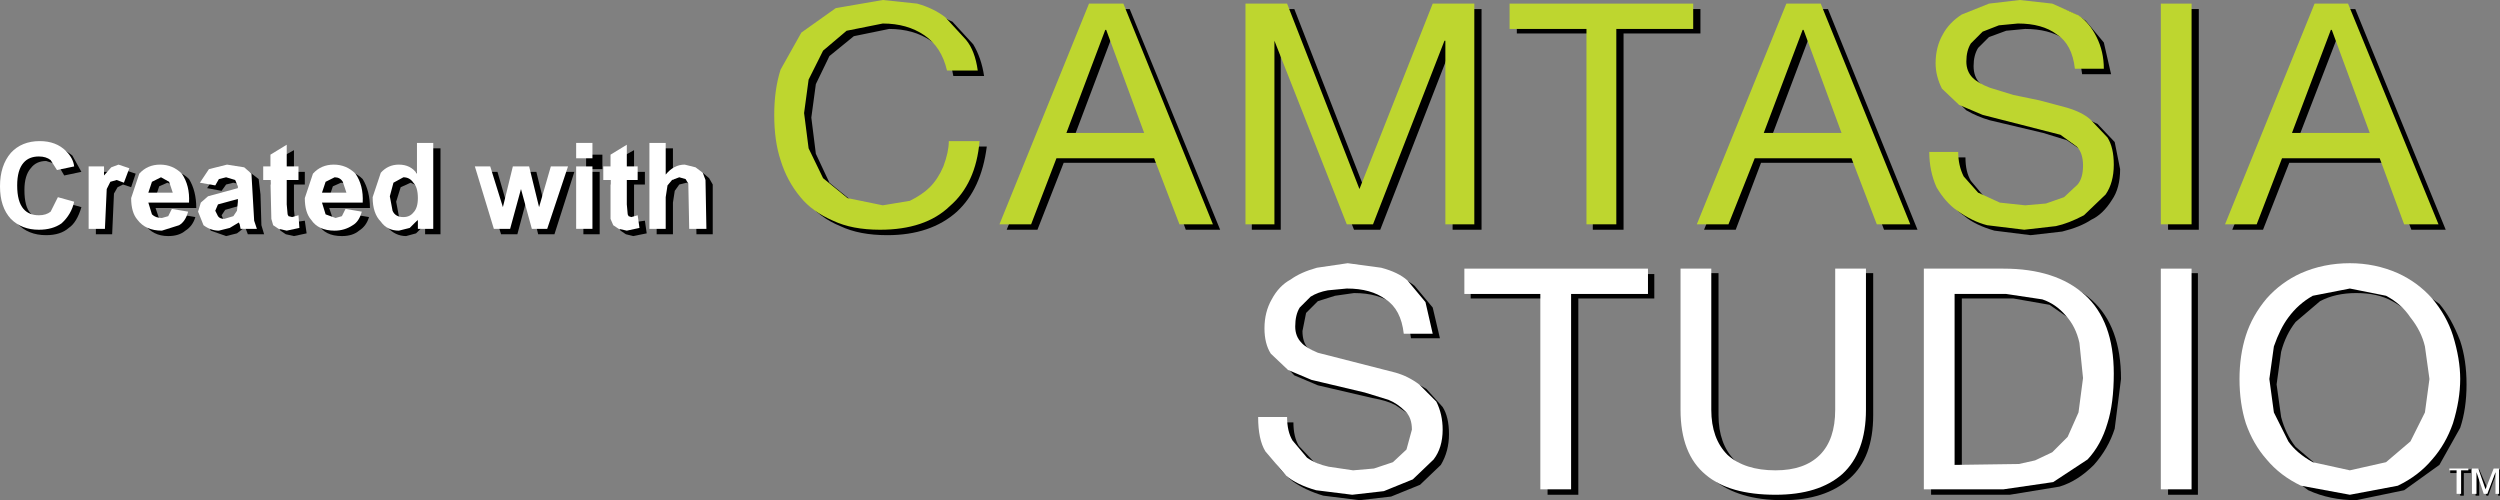 <?xml version="1.0" encoding="UTF-8" standalone="no"?>
<svg xmlns:xlink="http://www.w3.org/1999/xlink" height="27.65px" width="138.2px" xmlns="http://www.w3.org/2000/svg">
  <rect width="100%" height="100%" fill="#808080" stroke="none"/>
  <g transform="matrix(1.0, 0.0, 0.0, 1.0, 68.55, 13.65)">
    <path d="M-17.1 -11.4 Q-18.05 -12.05 -19.4 -12.05 L-21.35 -11.65 -22.7 -10.55 -23.45 -9.0 -23.7 -7.15 -23.45 -5.15 -22.7 -3.55 -21.35 -2.45 Q-20.5 -2.0 -19.35 -2.0 L-17.9 -2.3 Q-17.35 -2.5 -16.75 -3.0 -16.25 -3.6 -16.0 -4.15 L-15.7 -5.55 -14.0 -5.55 Q-14.3 -3.2 -15.65 -1.95 -17.1 -0.65 -19.5 -0.65 -21.05 -0.65 -22.1 -1.15 -23.2 -1.6 -23.95 -2.5 -24.7 -3.45 -25.0 -4.5 -25.4 -5.8 -25.4 -7.0 -25.4 -8.3 -25.0 -9.5 L-23.85 -11.55 Q-23.15 -12.4 -21.95 -12.95 L-19.35 -13.45 -17.5 -13.2 -15.9 -12.45 -14.75 -11.2 Q-14.3 -10.45 -14.15 -9.45 L-15.85 -9.45 Q-16.05 -10.75 -17.1 -11.4" fill="#000000" fill-rule="evenodd" stroke="none"/>
    <path d="M-3.0 -0.95 L-4.35 -4.65 -9.75 -4.65 -11.2 -0.95 -12.9 -0.95 -7.95 -13.15 -6.1 -13.15 -1.1 -0.95 -3.0 -0.95 M-7.05 -11.7 L-9.2 -6.0 -4.9 -6.0 -7.05 -11.7" fill="#000000" fill-rule="evenodd" stroke="none"/>
    <path d="M13.35 -13.15 L13.35 -0.95 11.75 -0.95 11.75 -11.1 11.7 -11.1 7.75 -0.95 6.3 -0.95 2.3 -11.1 2.25 -11.1 2.25 -0.95 0.65 -0.95 0.65 -13.15 3.0 -13.15 7.0 -2.9 11.0 -13.15 13.35 -13.15" fill="#000000" fill-rule="evenodd" stroke="none"/>
    <path d="M15.3 -11.8 L15.3 -13.15 25.45 -13.15 25.45 -11.8 21.2 -11.8 21.2 -0.95 19.5 -0.95 19.5 -11.8 15.3 -11.8" fill="#000000" fill-rule="evenodd" stroke="none"/>
    <path d="M35.6 -0.95 L34.2 -4.65 28.8 -4.65 27.4 -0.95 25.65 -0.95 30.6 -13.15 32.5 -13.15 37.45 -0.95 35.6 -0.95 M31.5 -11.7 L29.35 -6.0 33.65 -6.0 31.55 -11.7 31.5 -11.7" fill="#000000" fill-rule="evenodd" stroke="none"/>
    <path d="M48.15 -9.55 L46.55 -9.55 Q46.4 -10.9 45.55 -11.5 44.7 -12.05 43.4 -12.05 L42.35 -11.95 41.4 -11.6 40.8 -11.0 Q40.55 -10.6 40.55 -10.0 40.55 -9.4 40.9 -9.05 41.2 -8.75 41.8 -8.5 L46.1 -7.4 47.4 -6.8 48.35 -5.8 48.65 -4.3 Q48.65 -3.25 48.2 -2.6 47.7 -1.8 47.05 -1.5 46.45 -1.1 45.45 -0.85 L43.7 -0.65 41.7 -0.9 Q40.65 -1.2 40.05 -1.7 39.25 -2.25 38.9 -3.05 38.5 -3.8 38.5 -4.95 L40.1 -4.95 Q40.1 -4.15 40.4 -3.65 L41.2 -2.7 42.4 -2.2 43.75 -2.0 44.9 -2.1 45.95 -2.45 46.7 -3.15 47.0 -4.25 46.65 -5.25 45.7 -5.9 44.4 -6.3 41.45 -7.0 Q40.75 -7.2 40.15 -7.55 L39.2 -8.45 Q38.85 -9.0 38.85 -9.85 38.85 -10.75 39.25 -11.45 39.65 -12.2 40.3 -12.55 L41.75 -13.2 43.45 -13.45 45.3 -13.2 Q46.15 -12.95 46.75 -12.5 L47.75 -11.3 48.15 -9.55" fill="#000000" fill-rule="evenodd" stroke="none"/>
    <path d="M53.0 -0.95 L51.3 -0.95 51.3 -13.15 53.0 -13.15 53.0 -0.95" fill="#000000" fill-rule="evenodd" stroke="none"/>
    <path d="M61.65 -13.15 L66.65 -0.95 64.75 -0.95 63.35 -4.65 58.0 -4.65 56.55 -0.95 54.85 -0.95 59.8 -13.15 61.65 -13.15 M62.85 -6.0 L60.7 -11.7 58.5 -6.0 62.85 -6.0" fill="#000000" fill-rule="evenodd" stroke="none"/>
    <path d="M2.15 3.2 L3.15 2.05 4.65 1.4 6.35 1.2 8.15 1.45 Q9.1 1.7 9.65 2.15 L10.65 3.35 11.05 5.05 9.45 5.05 Q9.3 3.75 8.45 3.15 7.65 2.55 6.3 2.55 L5.25 2.7 4.3 3.0 3.65 3.65 3.45 4.65 Q3.45 5.25 3.75 5.6 L4.7 6.15 9.0 7.25 Q9.75 7.5 10.3 7.85 L11.2 8.85 Q11.55 9.4 11.55 10.35 11.55 11.3 11.1 12.05 L9.95 13.15 8.35 13.8 6.6 14.0 4.6 13.75 Q3.6 13.45 2.9 12.95 2.15 12.35 1.8 11.6 1.35 10.8 1.35 9.7 L2.95 9.7 Q2.95 10.5 3.25 11.0 L4.1 11.9 5.25 12.45 6.65 12.6 7.8 12.5 8.85 12.15 9.6 11.5 9.9 10.4 9.55 9.4 8.6 8.75 Q8.15 8.5 7.3 8.35 L4.3 7.65 3.0 7.1 2.1 6.15 Q1.75 5.65 1.75 4.8 1.75 3.8 2.15 3.2" fill="#000000" fill-rule="evenodd" stroke="none"/>
    <path d="M12.75 2.85 L12.75 1.5 22.9 1.5 22.9 2.85 18.7 2.85 18.7 13.7 17.0 13.7 17.0 2.85 12.75 2.85" fill="#000000" fill-rule="evenodd" stroke="none"/>
    <path d="M35.0 9.3 Q35.0 11.65 33.7 12.8 32.35 14.0 30.0 14.0 27.55 14.0 26.15 12.85 24.75 11.75 24.75 9.3 L24.75 1.45 26.45 1.45 26.45 9.3 Q26.45 10.9 27.35 11.8 28.2 12.6 30.0 12.6 31.65 12.6 32.45 11.8 33.3 10.85 33.3 9.3 L33.3 1.45 35.0 1.45 35.0 9.3" fill="#000000" fill-rule="evenodd" stroke="none"/>
    <path d="M42.55 1.5 Q45.5 1.5 47.1 2.95 48.7 4.4 48.7 7.3 L48.35 10.05 Q48.0 11.15 47.2 12.05 46.3 12.95 45.3 13.25 L42.55 13.7 38.2 13.7 38.2 1.5 42.55 1.5 M44.75 3.2 L42.75 2.85 39.9 2.85 39.9 12.35 43.4 12.3 44.35 12.1 45.3 11.6 46.15 10.8 46.75 9.45 47.0 7.55 46.75 5.55 Q46.5 4.6 46.05 4.1 L44.75 3.2" fill="#000000" fill-rule="evenodd" stroke="none"/>
    <path d="M52.95 13.7 L51.3 13.7 51.3 1.45 52.95 1.45 52.95 13.7" fill="#000000" fill-rule="evenodd" stroke="none"/>
    <path d="M58.35 4.15 Q57.8 4.85 57.55 5.8 L57.3 7.6 57.55 9.4 Q57.8 10.35 58.35 11.05 L59.7 12.2 Q60.45 12.6 61.7 12.6 L63.7 12.2 Q64.6 11.7 65.1 11.05 L65.9 9.4 66.15 7.6 65.9 5.8 65.1 4.15 Q64.6 3.5 63.7 3.0 62.9 2.55 61.7 2.55 60.55 2.55 59.7 3.0 L58.35 4.15 M61.7 1.2 Q63.15 1.2 64.35 1.75 L66.3 3.15 Q66.95 3.9 67.45 5.2 67.8 6.25 67.8 7.6 67.8 8.95 67.45 10.0 L66.3 12.05 64.35 13.45 61.7 14.0 Q60.25 14.0 59.05 13.45 L57.15 12.05 Q56.35 11.05 56.0 10.0 55.6 8.8 55.6 7.6 55.6 6.4 56.0 5.2 56.35 4.1 57.15 3.15 57.85 2.3 59.05 1.75 60.25 1.2 61.7 1.2" fill="#000000" fill-rule="evenodd" stroke="none"/>
    <path d="M67.45 12.5 L66.9 12.5 66.9 12.3 68.05 12.3 68.05 12.5 67.65 12.5 67.65 13.75 67.45 13.75 67.45 12.5" fill="#000000" fill-rule="evenodd" stroke="none"/>
    <path d="M69.0 13.45 L69.45 12.3 69.65 12.3 69.65 13.75 69.55 13.75 69.55 12.5 69.45 12.5 69.0 13.75 68.9 13.75 68.5 12.5 68.5 13.75 68.3 13.75 68.3 12.3 68.5 12.3 69.0 13.45" fill="#000000" fill-rule="evenodd" stroke="none"/>
    <path d="M-65.35 -4.55 L-66.0 -4.75 Q-66.55 -4.75 -66.85 -4.35 -67.2 -3.95 -67.2 -3.15 -67.2 -2.2 -66.85 -1.85 -66.55 -1.45 -66.05 -1.45 L-65.35 -1.7 Q-65.1 -1.9 -64.95 -2.45 L-64.05 -2.2 Q-64.3 -1.35 -64.75 -1.05 -65.2 -0.65 -66.0 -0.65 -67.0 -0.65 -67.6 -1.3 -68.2 -1.9 -68.2 -3.05 -68.2 -4.2 -67.6 -4.9 -67.0 -5.55 -65.95 -5.55 -65.15 -5.55 -64.55 -5.05 L-64.05 -4.15 -65.0 -3.95 -65.35 -4.55" fill="#000000" fill-rule="evenodd" stroke="none"/>
    <path d="M-63.25 -4.15 L-62.45 -4.15 -62.45 -3.65 -62.0 -4.1 -61.65 -4.25 -61.05 -4.05 -61.3 -3.3 -61.75 -3.45 -62.05 -3.3 -62.25 -2.95 -62.35 -0.7 -63.25 -0.7 -63.25 -4.15" fill="#000000" fill-rule="evenodd" stroke="none"/>
    <path d="M-59.3 -3.55 L-59.75 -3.35 -59.95 -2.75 -58.6 -2.75 -58.8 -3.35 -59.3 -3.55 M-58.1 -3.75 Q-57.7 -3.1 -57.7 -2.15 L-59.95 -2.15 -59.75 -1.55 Q-59.5 -1.3 -59.25 -1.3 L-58.85 -1.45 -58.65 -1.8 -57.75 -1.65 Q-57.9 -1.15 -58.3 -0.9 -58.65 -0.6 -59.25 -0.6 -60.1 -0.6 -60.55 -1.25 -60.9 -1.6 -60.9 -2.4 -60.9 -3.3 -60.45 -3.75 -60.0 -4.25 -59.35 -4.25 -58.6 -4.25 -58.1 -3.75" fill="#000000" fill-rule="evenodd" stroke="none"/>
    <path d="M-57.2 -1.65 L-57.05 -2.15 -56.65 -2.5 -55.05 -2.95 -55.05 -3.05 -55.2 -3.45 -55.65 -3.55 -56.05 -3.45 -56.3 -3.1 -57.1 -3.25 -56.6 -4.0 -55.6 -4.25 -54.7 -4.1 -54.25 -3.75 -54.15 -2.9 -54.1 -1.2 -53.95 -0.7 -54.85 -0.7 -55.0 -1.1 -55.45 -0.75 -56.05 -0.6 -56.9 -0.9 -57.2 -1.65 M-56.1 -2.05 L-56.3 -1.75 -56.15 -1.4 -55.75 -1.3 Q-55.5 -1.3 -55.3 -1.45 L-55.1 -1.75 -55.05 -2.2 -55.05 -2.35 -56.1 -2.05" fill="#000000" fill-rule="evenodd" stroke="none"/>
    <path d="M-53.6 -3.45 L-53.6 -4.15 -53.2 -4.15 -53.2 -4.85 -52.3 -5.35 -52.3 -4.15 -51.7 -4.15 -51.7 -3.45 -52.3 -3.45 -52.3 -2.05 -52.25 -1.55 -52.2 -1.45 -52.05 -1.4 -51.7 -1.45 -51.6 -0.75 -52.3 -0.6 -52.75 -0.7 -53.05 -0.9 -53.2 -1.3 -53.2 -3.45 -53.6 -3.45" fill="#000000" fill-rule="evenodd" stroke="none"/>
    <path d="M-50.85 -3.75 Q-50.4 -4.25 -49.75 -4.25 -49.0 -4.25 -48.5 -3.75 -48.1 -3.1 -48.1 -2.15 L-50.35 -2.15 -50.15 -1.55 Q-49.9 -1.3 -49.65 -1.3 L-49.25 -1.45 -49.05 -1.8 -48.15 -1.65 Q-48.3 -1.15 -48.7 -0.9 -49.05 -0.6 -49.65 -0.6 -50.6 -0.6 -50.95 -1.25 -51.3 -1.6 -51.3 -2.4 -51.3 -3.3 -50.85 -3.75 M-49.2 -3.35 Q-49.4 -3.55 -49.7 -3.55 L-50.15 -3.35 -50.35 -2.75 -49.0 -2.75 -49.2 -3.35" fill="#000000" fill-rule="evenodd" stroke="none"/>
    <path d="M-46.4 -3.3 L-46.65 -2.5 -46.5 -1.7 Q-46.25 -1.35 -45.85 -1.35 -45.55 -1.35 -45.3 -1.6 L-45.1 -2.4 -45.3 -3.3 -45.85 -3.55 -46.4 -3.3 M-45.1 -5.45 L-44.2 -5.45 -44.2 -0.7 -45.05 -0.7 -45.05 -1.25 -45.55 -0.75 -46.1 -0.6 Q-46.7 -0.6 -47.15 -1.1 -47.55 -1.65 -47.55 -2.45 -47.55 -3.25 -47.15 -3.8 -46.75 -4.25 -46.1 -4.25 -45.55 -4.25 -45.1 -3.75 L-45.1 -5.45" fill="#000000" fill-rule="evenodd" stroke="none"/>
    <path d="M-37.7 -4.15 L-36.8 -4.15 -37.9 -0.7 -38.8 -0.7 -39.35 -2.95 -39.95 -0.7 -40.85 -0.7 -41.95 -4.15 -41.05 -4.15 -40.4 -1.9 -39.8 -4.15 -38.9 -4.15 -38.35 -1.9 -37.7 -4.15" fill="#000000" fill-rule="evenodd" stroke="none"/>
    <path d="M-36.3 -0.7 L-36.3 -4.15 -35.4 -4.15 -35.4 -0.7 -36.3 -0.7" fill="#000000" fill-rule="evenodd" stroke="none"/>
    <path d="M-36.15 -4.3 L-36.15 -5.1 -35.25 -5.1 -35.25 -4.3 -36.15 -4.3" fill="#000000" fill-rule="evenodd" stroke="none"/>
    <path d="M-34.4 -4.85 L-33.5 -5.35 -33.5 -4.15 -32.9 -4.15 -32.9 -3.45 -33.5 -3.45 -33.5 -1.55 -33.4 -1.45 -33.25 -1.4 -32.9 -1.45 -32.8 -0.75 -33.55 -0.6 -33.95 -0.7 -34.25 -0.9 -34.4 -1.3 -34.4 -3.45 -34.8 -3.45 -34.8 -4.15 -34.4 -4.15 -34.4 -4.85" fill="#000000" fill-rule="evenodd" stroke="none"/>
    <path d="M-32.25 -5.45 L-31.35 -5.45 -31.35 -3.7 Q-30.9 -4.25 -30.3 -4.25 L-29.7 -4.1 -29.35 -3.8 -29.15 -3.45 -29.15 -0.7 -30.05 -0.7 -30.1 -3.25 -30.3 -3.45 -30.6 -3.55 -31.0 -3.45 -31.25 -3.1 -31.35 -2.45 -31.35 -0.7 -32.25 -0.7 -32.25 -5.45" fill="#000000" fill-rule="evenodd" stroke="none"/>
    <path d="M-14.5 -9.75 L-16.2 -9.75 Q-16.5 -11.05 -17.45 -11.7 -18.4 -12.35 -19.75 -12.35 L-21.75 -11.95 -23.05 -10.85 -23.85 -9.25 -24.1 -7.4 -23.85 -5.45 -23.05 -3.8 -21.7 -2.7 -19.75 -2.3 -18.25 -2.55 Q-17.55 -2.9 -17.15 -3.3 -16.7 -3.75 -16.4 -4.45 -16.1 -5.25 -16.1 -5.85 L-14.4 -5.85 Q-14.6 -3.5 -16.05 -2.25 -17.4 -0.95 -19.9 -0.95 -21.45 -0.95 -22.5 -1.45 -23.65 -1.95 -24.3 -2.75 -25.05 -3.65 -25.4 -4.8 -25.75 -5.85 -25.75 -7.3 -25.75 -8.7 -25.4 -9.8 L-24.25 -11.85 -22.35 -13.2 -19.75 -13.65 -17.85 -13.45 Q-16.95 -13.2 -16.3 -12.7 L-15.15 -11.45 Q-14.65 -10.85 -14.5 -9.75" fill="#bed62f" fill-rule="evenodd" stroke="none"/>
    <path d="M-7.4 -12.0 L-7.45 -12.0 -9.6 -6.3 -5.3 -6.3 -7.4 -12.0 M-1.5 -1.25 L-3.35 -1.25 -4.75 -4.9 -10.15 -4.9 -11.55 -1.25 -13.3 -1.25 -8.35 -13.45 -6.45 -13.45 -1.5 -1.25" fill="#bed62f" fill-rule="evenodd" stroke="none"/>
    <path d="M12.95 -1.25 L11.35 -1.25 11.35 -11.4 11.3 -11.4 7.35 -1.25 5.9 -1.25 1.9 -11.4 1.9 -1.25 0.3 -1.25 0.3 -13.45 2.6 -13.45 6.6 -3.2 10.65 -13.45 12.95 -13.45 12.95 -1.25" fill="#bed62f" fill-rule="evenodd" stroke="none"/>
    <path d="M14.9 -12.05 L14.9 -13.45 25.05 -13.45 25.05 -12.05 20.8 -12.05 20.8 -1.25 19.15 -1.25 19.15 -12.05 14.9 -12.05" fill="#bed62f" fill-rule="evenodd" stroke="none"/>
    <path d="M35.2 -1.25 L33.8 -4.9 28.45 -4.9 27.0 -1.25 25.25 -1.25 30.2 -13.45 32.1 -13.45 37.05 -1.25 35.2 -1.25 M31.1 -12.0 L28.95 -6.3 33.25 -6.3 31.15 -12.0 31.1 -12.0" fill="#bed62f" fill-rule="evenodd" stroke="none"/>
    <path d="M45.15 -11.75 Q44.35 -12.35 43.0 -12.35 L41.95 -12.25 41.05 -11.9 40.4 -11.25 Q40.15 -10.85 40.15 -10.25 40.15 -9.7 40.5 -9.35 40.8 -9.05 41.45 -8.8 L42.75 -8.4 44.2 -8.1 45.7 -7.7 Q46.55 -7.45 47.0 -7.05 L47.95 -6.05 Q48.3 -5.5 48.3 -4.55 48.3 -3.55 47.85 -2.9 L46.65 -1.75 Q45.8 -1.3 45.1 -1.15 L43.35 -0.95 41.3 -1.2 Q40.5 -1.4 39.65 -2.0 39.0 -2.45 38.5 -3.3 38.1 -4.2 38.1 -5.25 L39.7 -5.25 Q39.7 -4.5 40.0 -3.9 L40.8 -3.0 42.0 -2.45 43.4 -2.3 44.55 -2.4 45.55 -2.75 46.3 -3.45 Q46.6 -3.8 46.6 -4.5 46.6 -5.2 46.25 -5.55 L45.35 -6.2 41.05 -7.3 39.75 -7.85 38.8 -8.75 Q38.45 -9.45 38.45 -10.15 38.45 -11.05 38.85 -11.75 39.2 -12.4 39.9 -12.85 L41.4 -13.45 43.1 -13.65 44.9 -13.45 46.35 -12.8 Q46.95 -12.4 47.35 -11.6 47.75 -10.8 47.75 -9.85 L46.15 -9.85 Q46.0 -11.2 45.15 -11.75" fill="#bed62f" fill-rule="evenodd" stroke="none"/>
    <path d="M50.9 -13.45 L52.6 -13.45 52.6 -1.25 50.9 -1.25 50.9 -13.45" fill="#bed62f" fill-rule="evenodd" stroke="none"/>
    <path d="M64.35 -1.25 L63.0 -4.9 57.6 -4.9 56.2 -1.25 54.45 -1.25 59.4 -13.45 61.25 -13.45 66.25 -1.25 64.35 -1.25 M60.3 -12.0 L58.15 -6.3 62.45 -6.3 60.35 -12.0 60.3 -12.0" fill="#bed62f" fill-rule="evenodd" stroke="none"/>
    <path d="M1.75 2.9 Q2.15 2.15 2.8 1.8 3.35 1.4 4.25 1.15 L5.95 0.9 7.8 1.15 Q8.75 1.4 9.25 1.85 L10.25 3.05 10.65 4.8 9.05 4.8 Q8.9 3.45 8.05 2.9 7.25 2.3 5.9 2.3 L4.85 2.4 Q4.3 2.5 3.9 2.75 L3.3 3.35 Q3.05 3.75 3.05 4.4 3.05 4.95 3.4 5.3 3.6 5.55 4.3 5.85 L8.6 6.95 Q9.3 7.15 9.9 7.6 L10.85 8.55 Q11.2 9.25 11.2 10.1 11.2 11.1 10.7 11.75 L9.55 12.85 7.95 13.5 6.2 13.7 4.2 13.45 Q3.15 13.15 2.55 12.65 L1.4 11.3 Q1.0 10.65 1.0 9.4 L2.6 9.4 Q2.6 10.2 2.9 10.7 L3.7 11.65 Q4.2 12.0 4.9 12.15 L6.25 12.35 7.4 12.25 8.45 11.9 9.2 11.2 9.5 10.1 Q9.5 9.45 9.15 9.1 8.7 8.65 8.2 8.45 L6.9 8.05 3.95 7.35 2.65 6.8 1.7 5.9 Q1.35 5.35 1.35 4.5 1.35 3.6 1.75 2.9" fill="#ffffff" fill-rule="evenodd" stroke="none"/>
    <path d="M16.6 2.6 L12.4 2.6 12.4 1.2 22.55 1.2 22.55 2.6 18.3 2.6 18.3 13.4 16.6 13.4 16.6 2.6" fill="#ffffff" fill-rule="evenodd" stroke="none"/>
    <path d="M34.6 9.0 Q34.6 11.35 33.3 12.55 32.0 13.7 29.6 13.7 27.05 13.7 25.75 12.6 24.35 11.45 24.35 9.0 L24.35 1.2 26.05 1.2 26.05 9.0 Q26.05 10.6 26.95 11.5 27.9 12.35 29.6 12.35 31.2 12.35 32.05 11.5 32.9 10.65 32.9 9.0 L32.9 1.2 34.6 1.2 34.6 9.0" fill="#ffffff" fill-rule="evenodd" stroke="none"/>
    <path d="M42.2 1.2 Q45.1 1.2 46.7 2.65 48.3 4.1 48.3 7.0 48.3 8.65 47.95 9.75 47.6 10.95 46.85 11.75 L44.95 13.0 42.2 13.4 37.8 13.4 37.8 1.2 42.2 1.2 M39.5 2.6 L39.5 12.05 43.05 12.0 43.95 11.8 44.9 11.35 45.75 10.5 46.35 9.15 46.6 7.25 46.4 5.3 Q46.2 4.4 45.65 3.8 45.1 3.15 44.35 2.9 L42.35 2.6 39.5 2.6" fill="#ffffff" fill-rule="evenodd" stroke="none"/>
    <path d="M50.9 1.2 L52.6 1.2 52.6 13.4 50.9 13.4 50.9 1.2" fill="#ffffff" fill-rule="evenodd" stroke="none"/>
    <path d="M59.3 2.7 Q58.5 3.15 57.95 3.9 57.5 4.5 57.15 5.5 L56.9 7.3 57.15 9.15 57.95 10.75 Q58.4 11.4 59.3 11.9 L61.35 12.35 63.35 11.9 64.7 10.75 65.5 9.15 65.75 7.3 65.5 5.5 Q65.3 4.65 64.7 3.9 64.2 3.15 63.35 2.7 L61.35 2.3 59.3 2.7 M61.35 0.9 Q62.75 0.9 64.0 1.45 65.1 1.95 65.9 2.85 66.7 3.8 67.05 4.9 67.45 6.2 67.45 7.3 67.45 8.45 67.05 9.75 66.65 10.9 65.9 11.75 65.15 12.65 64.0 13.2 L61.35 13.7 58.65 13.2 Q57.5 12.65 56.75 11.75 56.0 10.9 55.6 9.75 55.25 8.65 55.25 7.3 55.25 6.0 55.6 4.9 55.95 3.8 56.75 2.85 57.55 1.95 58.65 1.45 59.9 0.9 61.35 0.9" fill="#ffffff" fill-rule="evenodd" stroke="none"/>
    <path d="M67.25 12.35 L66.85 12.35 66.85 12.25 67.9 12.25 67.9 12.35 67.5 12.35 67.5 13.65 67.25 13.65 67.25 12.35" fill="#ffffff" fill-rule="evenodd" stroke="none"/>
    <path d="M69.3 12.25 L69.6 12.25 69.6 13.65 69.4 13.65 69.4 12.45 68.95 13.65 68.75 13.65 68.35 12.45 68.35 13.65 68.1 13.65 68.1 12.25 68.45 12.25 68.85 13.4 69.3 12.25" fill="#ffffff" fill-rule="evenodd" stroke="none"/>
    <path d="M-64.9 -5.3 Q-64.5 -4.9 -64.45 -4.45 L-65.4 -4.25 -65.75 -4.8 Q-66.0 -5.0 -66.4 -5.0 -66.95 -5.0 -67.25 -4.65 -67.6 -4.25 -67.6 -3.4 -67.6 -2.5 -67.25 -2.1 -66.95 -1.75 -66.4 -1.75 -66.0 -1.75 -65.75 -1.95 L-65.35 -2.75 -64.45 -2.5 Q-64.6 -1.8 -65.15 -1.3 -65.65 -0.95 -66.4 -0.95 -67.35 -0.95 -67.95 -1.55 -68.55 -2.2 -68.55 -3.35 -68.55 -4.5 -67.95 -5.2 -67.35 -5.85 -66.35 -5.85 -65.45 -5.85 -64.9 -5.3" fill="#ffffff" fill-rule="evenodd" stroke="none"/>
    <path d="M-62.0 -4.55 L-61.4 -4.35 -61.7 -3.55 -62.1 -3.7 -62.45 -3.6 -62.65 -3.2 -62.75 -1.0 -63.65 -1.0 -63.65 -4.45 -62.8 -4.45 -62.8 -3.95 -62.4 -4.4 -62.0 -4.55" fill="#ffffff" fill-rule="evenodd" stroke="none"/>
    <path d="M-60.35 -2.45 L-60.15 -1.8 Q-59.95 -1.6 -59.6 -1.6 L-59.25 -1.7 -59.05 -2.1 -58.15 -1.95 Q-58.3 -1.4 -58.65 -1.2 L-59.6 -0.9 Q-60.5 -0.9 -60.95 -1.5 -61.3 -1.9 -61.3 -2.7 L-60.85 -4.05 Q-60.4 -4.55 -59.7 -4.55 -59.0 -4.55 -58.5 -4.05 -58.05 -3.4 -58.1 -2.45 L-60.35 -2.45 M-59.2 -3.6 L-59.65 -3.85 -60.15 -3.6 -60.35 -3.0 -59.0 -3.0 -59.2 -3.6" fill="#ffffff" fill-rule="evenodd" stroke="none"/>
    <path d="M-56.5 -1.7 Q-56.4 -1.55 -56.15 -1.55 L-55.65 -1.7 -55.45 -2.0 -55.4 -2.5 -55.4 -2.65 -56.5 -2.35 -56.65 -2.0 -56.5 -1.7 M-57.0 -4.3 L-56.0 -4.55 -55.05 -4.4 -54.65 -4.05 -54.5 -1.45 -54.35 -1.0 -55.25 -1.0 -55.3 -1.25 -55.35 -1.35 -55.85 -1.05 -56.45 -0.9 Q-56.9 -0.9 -57.3 -1.2 L-57.6 -1.95 -57.45 -2.45 -57.05 -2.8 -55.4 -3.25 -55.4 -3.35 -55.55 -3.7 -56.05 -3.85 -56.45 -3.75 -56.65 -3.4 -57.5 -3.55 -57.0 -4.3" fill="#ffffff" fill-rule="evenodd" stroke="none"/>
    <path d="M-54.0 -3.7 L-54.0 -4.45 -53.6 -4.45 -53.6 -5.1 -52.7 -5.65 -52.7 -4.45 -52.05 -4.45 -52.05 -3.7 -52.7 -3.7 -52.7 -2.35 -52.65 -1.8 -52.6 -1.7 -52.4 -1.65 -52.05 -1.75 -52.0 -1.05 -52.7 -0.9 -53.15 -1.0 -53.45 -1.2 -53.55 -1.55 -53.6 -3.7 -54.0 -3.7" fill="#ffffff" fill-rule="evenodd" stroke="none"/>
    <path d="M-50.05 -3.85 L-50.55 -3.6 -50.75 -3.0 -49.4 -3.0 -49.6 -3.6 Q-49.75 -3.85 -50.05 -3.85 M-51.35 -1.5 Q-51.7 -1.9 -51.7 -2.7 L-51.25 -4.05 Q-50.8 -4.55 -50.1 -4.55 -49.4 -4.55 -48.9 -4.05 -48.45 -3.4 -48.5 -2.45 L-50.75 -2.45 -50.55 -1.8 -50.0 -1.6 -49.65 -1.7 -49.45 -2.1 -48.55 -1.95 Q-48.7 -1.4 -49.05 -1.2 -49.5 -0.9 -50.05 -0.9 -50.95 -0.9 -51.35 -1.5" fill="#ffffff" fill-rule="evenodd" stroke="none"/>
    <path d="M-46.25 -3.85 L-46.8 -3.55 -47.0 -2.8 -46.85 -2.0 Q-46.7 -1.65 -46.25 -1.65 -45.9 -1.65 -45.7 -1.9 -45.45 -2.15 -45.45 -2.7 -45.45 -3.3 -45.7 -3.55 -45.9 -3.85 -46.25 -3.85 M-45.5 -5.75 L-44.6 -5.75 -44.6 -1.0 -45.45 -1.0 -45.45 -1.5 -45.9 -1.05 -46.5 -0.9 Q-47.15 -0.9 -47.5 -1.4 -47.95 -1.85 -47.95 -2.75 L-47.5 -4.1 Q-47.1 -4.55 -46.5 -4.55 -45.85 -4.55 -45.5 -4.05 L-45.5 -5.75" fill="#ffffff" fill-rule="evenodd" stroke="none"/>
    <path d="M-38.1 -4.45 L-37.15 -4.45 -38.3 -1.0 -39.15 -1.0 -39.75 -3.2 -40.35 -1.0 -41.25 -1.0 -42.3 -4.45 -41.45 -4.45 -40.75 -2.2 -40.2 -4.45 -39.3 -4.45 -38.75 -2.2 -38.1 -4.45" fill="#ffffff" fill-rule="evenodd" stroke="none"/>
    <path d="M-36.7 -1.0 L-36.7 -4.45 -35.8 -4.45 -35.8 -1.0 -36.7 -1.0" fill="#ffffff" fill-rule="evenodd" stroke="none"/>
    <path d="M-36.7 -4.9 L-36.7 -5.75 -35.8 -5.75 -35.8 -4.9 -36.7 -4.9" fill="#ffffff" fill-rule="evenodd" stroke="none"/>
    <path d="M-35.2 -4.45 L-34.8 -4.45 -34.8 -5.1 -33.9 -5.65 -33.9 -4.45 -33.3 -4.45 -33.3 -3.7 -33.9 -3.7 -33.9 -2.35 -33.85 -1.8 -33.8 -1.7 -33.65 -1.65 -33.3 -1.75 -33.2 -1.05 -33.9 -0.9 -34.35 -1.0 -34.65 -1.2 -34.8 -1.55 -34.8 -3.7 -35.2 -3.7 -35.2 -4.45" fill="#ffffff" fill-rule="evenodd" stroke="none"/>
    <path d="M-32.65 -5.75 L-31.75 -5.75 -31.75 -4.0 Q-31.3 -4.55 -30.7 -4.55 L-30.1 -4.4 -29.7 -4.1 -29.55 -3.7 -29.5 -1.0 -30.45 -1.0 -30.5 -3.5 -30.65 -3.75 -31.0 -3.85 -31.4 -3.7 -31.65 -3.4 -31.75 -2.75 -31.75 -1.0 -32.65 -1.0 -32.65 -5.75" fill="#ffffff" fill-rule="evenodd" stroke="none"/>
  </g>
</svg>
